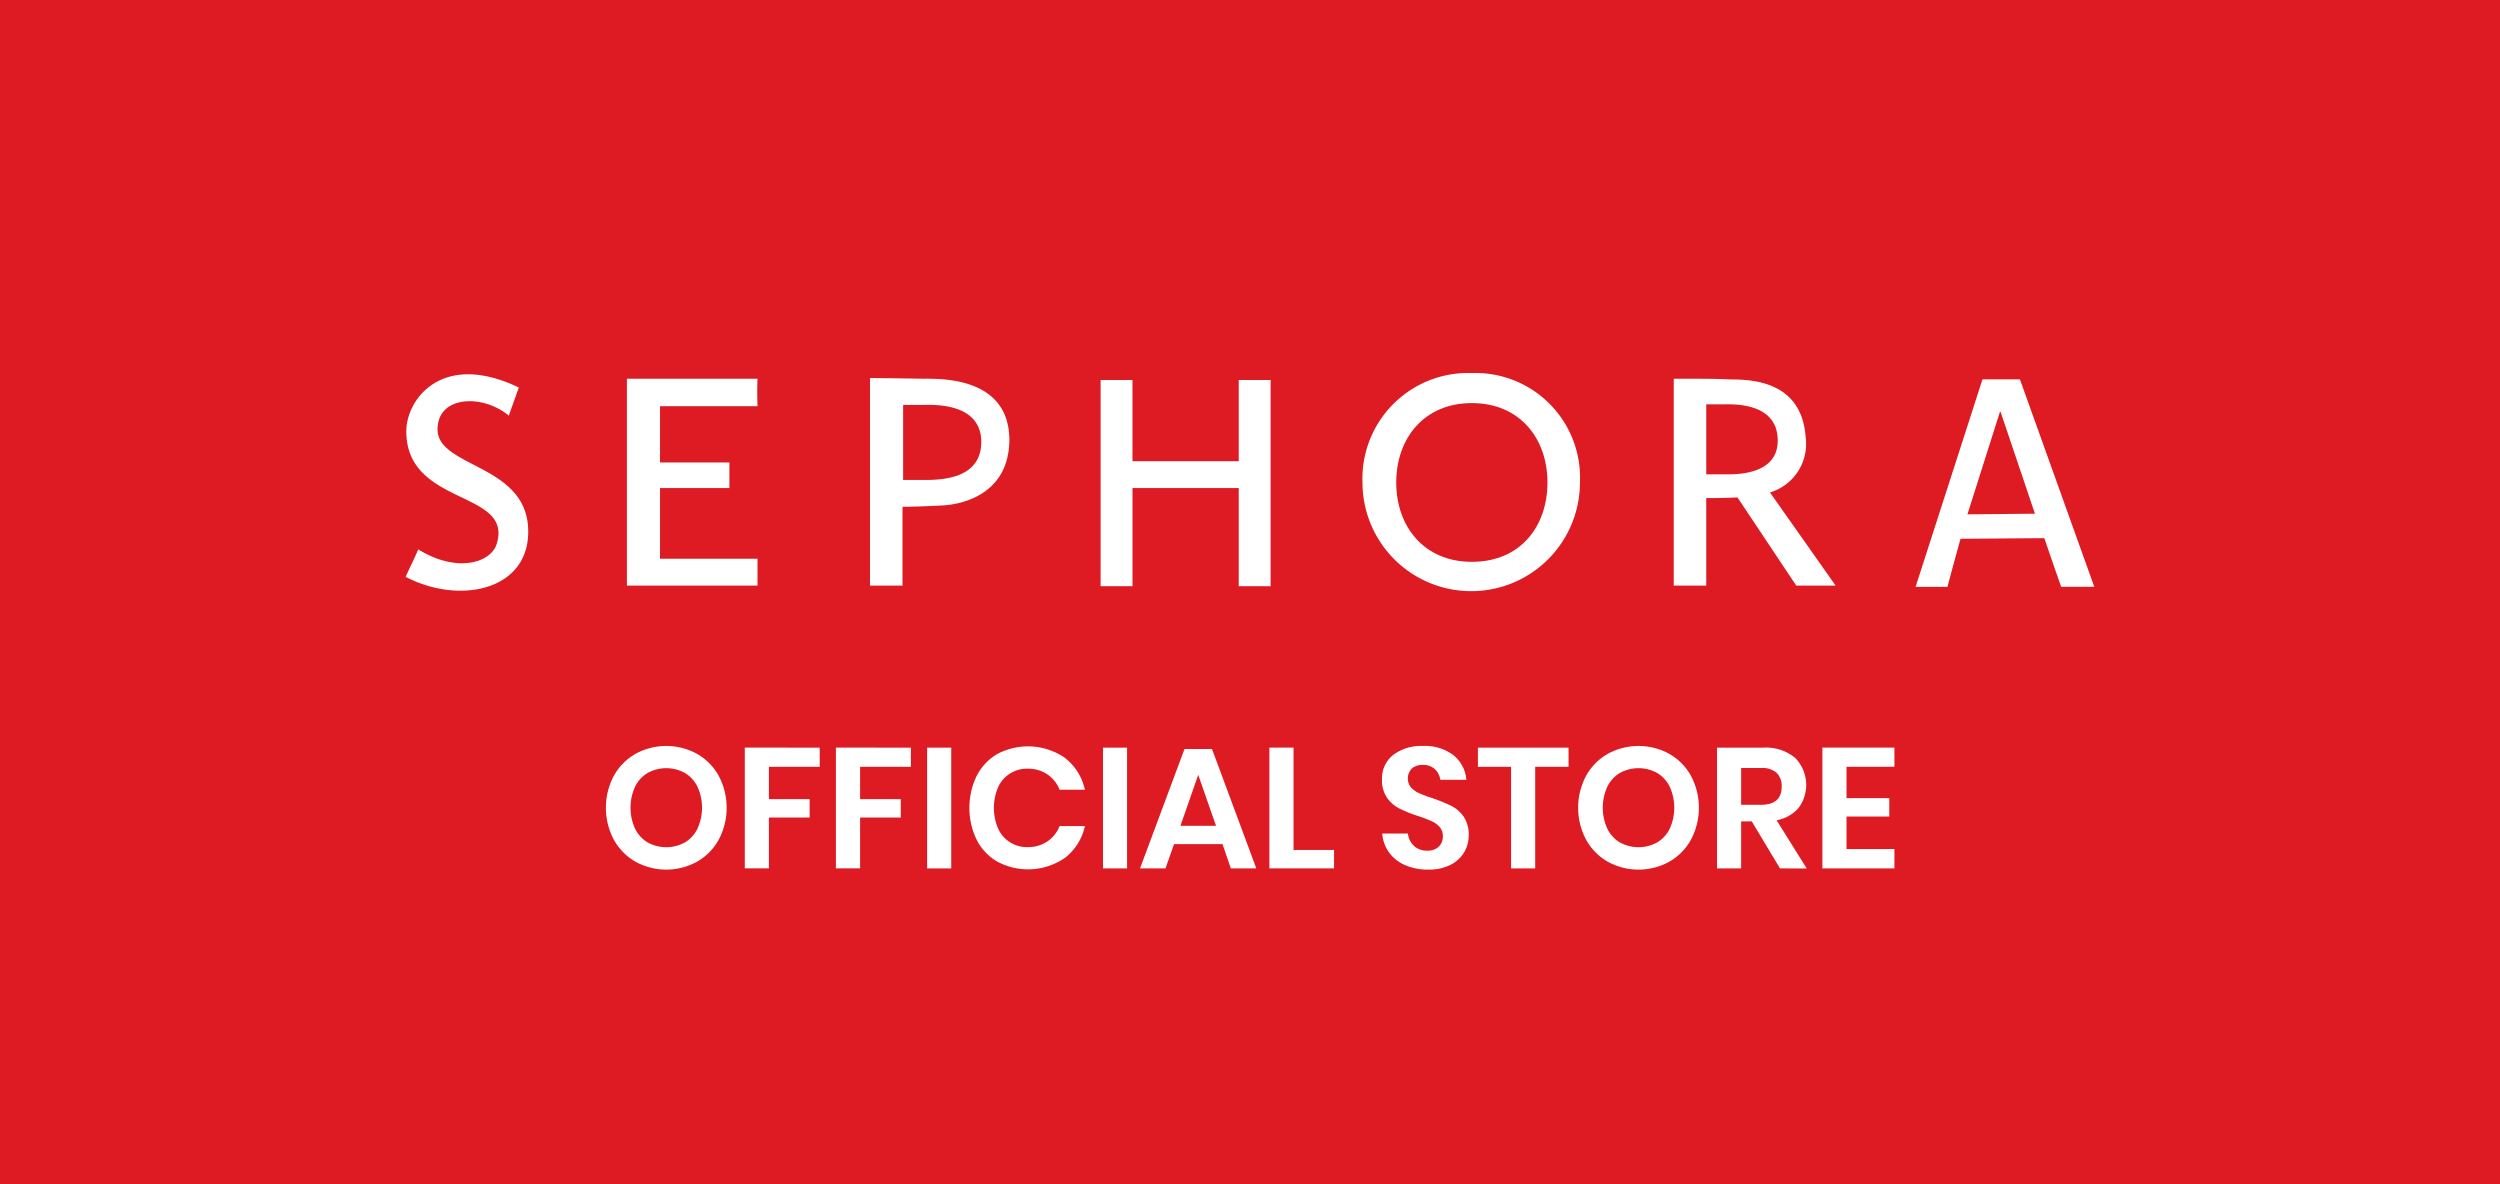 <?xml version="1.0" encoding="utf-8"?><svg xmlns="http://www.w3.org/2000/svg" width="190" height="90" viewBox="0 0 190 90">
  <g id="Sephora_Official_Store" data-name="Sephora Official Store" transform="translate(-2918.572 -1008.286)">
    <g id="Group_304" data-name="Group 304">
      <g id="Rectangle_140" data-name="Rectangle 140">
        <rect id="Rectangle_155" data-name="Rectangle 155" width="190" height="90" transform="translate(2918.572 1008.286)" fill="#de1a22"/>
        <rect id="Rectangle_156" data-name="Rectangle 156" width="189" height="89" transform="translate(2919.072 1008.786)" fill="#de1a22"/>
      </g>
      <g id="sephora-logo-958a1bfa76916f5206453ee6eb3faafd">
        <path id="Path_2470" data-name="Path 2470" d="M2958,1037.734s-.044.141-.76,2.141c-1.995-1.666-5.415-1.524-5.415,1.041,0,2.992,7.125,2.612,6.887,8.027-.19,4.275-5.32,5.272-9.309,3.183.332-.76.712-1.472.95-2.09,2.992,1.852,5.6,1,5.985-.475,1.187-4.037-6.887-2.8-6.887-8.5,0-2.422,2.707-6.127,8.549-3.325Zm8.217-.665h9.927s-.047.855,0,2.09h-7.41v4.275h5.272v1.947h-5.272v5.367h7.409v2.043h-9.926Zm22.608,7.694h-1.615v-5.7h1.377c.665,0,4.417-.285,4.56,2.66C2993.242,1044.623,2990.3,1044.763,2988.825,1044.763Zm.142-7.694c-.855,0-2.707-.048-4.275-.048v15.769h2.47v-5.985c.618,0,1.9-.047,2.945-.1,1.425-.048,5.177-.76,5.177-5.035-.048-4.845-5.462-4.56-6.317-4.607Zm60.8,7.267h-1.52v-5.32h1.279c.617,0,3.847-.19,4.132,2.375.333,3.04-3.229,2.944-3.894,2.944Zm5.32,8.454h2.992l-4.987-7.077a3.854,3.854,0,0,0,2.707-4.227c-.333-4.655-4.892-4.322-5.889-4.37-.808-.048-2.613-.048-4.133-.048v15.722h2.47v-6.65c.807,0,1.092,0,2.375-.048l4.465,6.7Zm-42.371-9.452v-6.174h2.422v15.674h-2.422v-7.458h-8.074v7.457h-2.423v-15.673h2.422v6.174m25.791-6.7a8.033,8.033,0,0,0-8.312,7.744c-.006.189-.006.378,0,.568a8.264,8.264,0,1,0,16.528,0,7.953,7.953,0,0,0-7.583-8.309Q3030.749,1036.627,3030.432,1036.638Zm37.665,10.737,5.13-.048-2.612-7.742h-.048Zm1.14-10.259h2.85l5.652,15.769h-2.517s-.57-1.615-1.282-3.7l-6.364.048s-.237.808-1,3.657h-2.42l5.082-15.769Z" fill="#fff"/>
        <path id="Path_2471" data-name="Path 2471" d="M3036.18,1044.954c0,3.323-2.043,6.031-5.748,6.031-3.657,0-5.746-2.707-5.746-6.031s2.089-6.033,5.746-6.033S3036.18,1041.628,3036.18,1044.954Z" fill="#de1a22"/>
      </g>
    </g>
    <g id="Official_Store" data-name="Official Store" style="isolation: isolate">
      <path id="Path_3473" data-name="Path 3473" d="M2971.542,1065.576a4.34,4.34,0,0,1,1.651,1.671,5.175,5.175,0,0,1,0,4.856,4.333,4.333,0,0,1-1.651,1.676,4.853,4.853,0,0,1-4.667,0,4.331,4.331,0,0,1-1.651-1.676,5.173,5.173,0,0,1,0-4.856,4.337,4.337,0,0,1,1.651-1.671,4.859,4.859,0,0,1,4.667,0Zm-3.751,1.456a2.485,2.485,0,0,0-.955,1.047,3.848,3.848,0,0,0,0,3.185,2.5,2.5,0,0,0,.955,1.047,2.948,2.948,0,0,0,2.834,0,2.493,2.493,0,0,0,.956-1.047,3.848,3.848,0,0,0,0-3.185,2.481,2.481,0,0,0-.956-1.047,2.94,2.94,0,0,0-2.834,0Z" fill="#fff"/>
      <path id="Path_3474" data-name="Path 3474" d="M2980.869,1065.108v1.456h-3.86v2.457h3.094v1.4h-3.094v3.861h-1.833v-9.178Z" fill="#fff"/>
      <path id="Path_3475" data-name="Path 3475" d="M2987.8,1065.108v1.456h-3.86v2.457h3.093v1.4h-3.093v3.861H2982.1v-9.178Z" fill="#fff"/>
      <path id="Path_3476" data-name="Path 3476" d="M2990.866,1065.108v9.178h-1.833v-9.178Z" fill="#fff"/>
      <path id="Path_3477" data-name="Path 3477" d="M2999.524,1065.9a4.181,4.181,0,0,1,1.5,2.405h-1.924a2.517,2.517,0,0,0-.93-1.17,2.633,2.633,0,0,0-1.514-.429,2.393,2.393,0,0,0-2.223,1.4,4,4,0,0,0,0,3.16,2.39,2.39,0,0,0,2.223,1.4,2.626,2.626,0,0,0,1.514-.429,2.513,2.513,0,0,0,.93-1.17h1.924a4.181,4.181,0,0,1-1.5,2.405,4.945,4.945,0,0,1-5.168.292,4.021,4.021,0,0,1-1.559-1.657,5.587,5.587,0,0,1,0-4.848,4.045,4.045,0,0,1,1.553-1.659,4.964,4.964,0,0,1,5.174.293Z" fill="#fff"/>
      <path id="Path_3478" data-name="Path 3478" d="M3004.229,1065.108v9.178H3002.4v-9.178Z" fill="#fff"/>
      <path id="Path_3479" data-name="Path 3479" d="M3011.483,1072.44H3007.8l-.651,1.846h-1.936l3.38-9.074h2.092l3.368,9.074h-1.937Zm-.493-1.391-1.352-3.874-1.352,3.874Z" fill="#fff"/>
      <path id="Path_3480" data-name="Path 3480" d="M3016.879,1072.882h3.081v1.4h-4.914v-9.178h1.833Z" fill="#fff"/>
      <path id="Path_3481" data-name="Path 3481" d="M3029.84,1073.07a2.532,2.532,0,0,1-1.04.95,3.615,3.615,0,0,1-1.678.357,4.349,4.349,0,0,1-1.741-.331,2.952,2.952,0,0,1-1.229-.956,2.76,2.76,0,0,1-.527-1.456h1.95a1.5,1.5,0,0,0,.449.929,1.4,1.4,0,0,0,1.021.372,1.191,1.191,0,0,0,.877-.306,1.065,1.065,0,0,0,.306-.787,1.027,1.027,0,0,0-.248-.708,1.79,1.79,0,0,0-.624-.448,11.014,11.014,0,0,0-1.04-.391,10.219,10.219,0,0,1-1.4-.566,2.6,2.6,0,0,1-.929-.812,2.332,2.332,0,0,1-.383-1.391,2.261,2.261,0,0,1,.851-1.866,3.507,3.507,0,0,1,2.255-.681,3.574,3.574,0,0,1,2.321.7,2.648,2.648,0,0,1,.982,1.872h-1.977a1.376,1.376,0,0,0-.416-.813,1.292,1.292,0,0,0-.923-.318,1.216,1.216,0,0,0-.819.267,1.087,1.087,0,0,0-.071,1.443,1.83,1.83,0,0,0,.611.435,9.763,9.763,0,0,0,1.008.377,13.466,13.466,0,0,1,1.436.585,2.534,2.534,0,0,1,.943.819,2.407,2.407,0,0,1,.389,1.43A2.492,2.492,0,0,1,3029.84,1073.07Z" fill="#fff"/>
      <path id="Path_3482" data-name="Path 3482" d="M3037.782,1065.108v1.456h-2.535v7.722h-1.833v-7.722h-2.521v-1.456Z" fill="#fff"/>
      <path id="Path_3483" data-name="Path 3483" d="M3045.433,1065.576a4.332,4.332,0,0,1,1.651,1.671,5.182,5.182,0,0,1,0,4.856,4.326,4.326,0,0,1-1.651,1.676,4.853,4.853,0,0,1-4.667,0,4.333,4.333,0,0,1-1.651-1.676,5.182,5.182,0,0,1,0-4.856,4.34,4.34,0,0,1,1.651-1.671,4.859,4.859,0,0,1,4.667,0Zm-3.75,1.456a2.478,2.478,0,0,0-.955,1.047,3.848,3.848,0,0,0,0,3.185,2.489,2.489,0,0,0,.955,1.047,2.948,2.948,0,0,0,2.834,0,2.5,2.5,0,0,0,.955-1.047,3.858,3.858,0,0,0,0-3.185,2.491,2.491,0,0,0-.955-1.047,2.94,2.94,0,0,0-2.834,0Z" fill="#fff"/>
      <path id="Path_3484" data-name="Path 3484" d="M3053.851,1074.286l-2.146-3.575h-.806v3.575h-1.833v-9.178h3.5a3.457,3.457,0,0,1,2.438.78,2.927,2.927,0,0,1,.26,3.8,2.861,2.861,0,0,1-1.671.935l2.288,3.666Zm-2.952-4.836h1.508q1.574,0,1.573-1.39a1.37,1.37,0,0,0-.383-1.035,1.66,1.66,0,0,0-1.19-.37H3050.9Z" fill="#fff"/>
      <path id="Path_3485" data-name="Path 3485" d="M3058.907,1066.564v2.379h3.25v1.4h-3.25v2.47h3.641v1.469h-5.474v-9.178h5.474v1.456Z" fill="#fff"/>
    </g>
  </g>
</svg>
